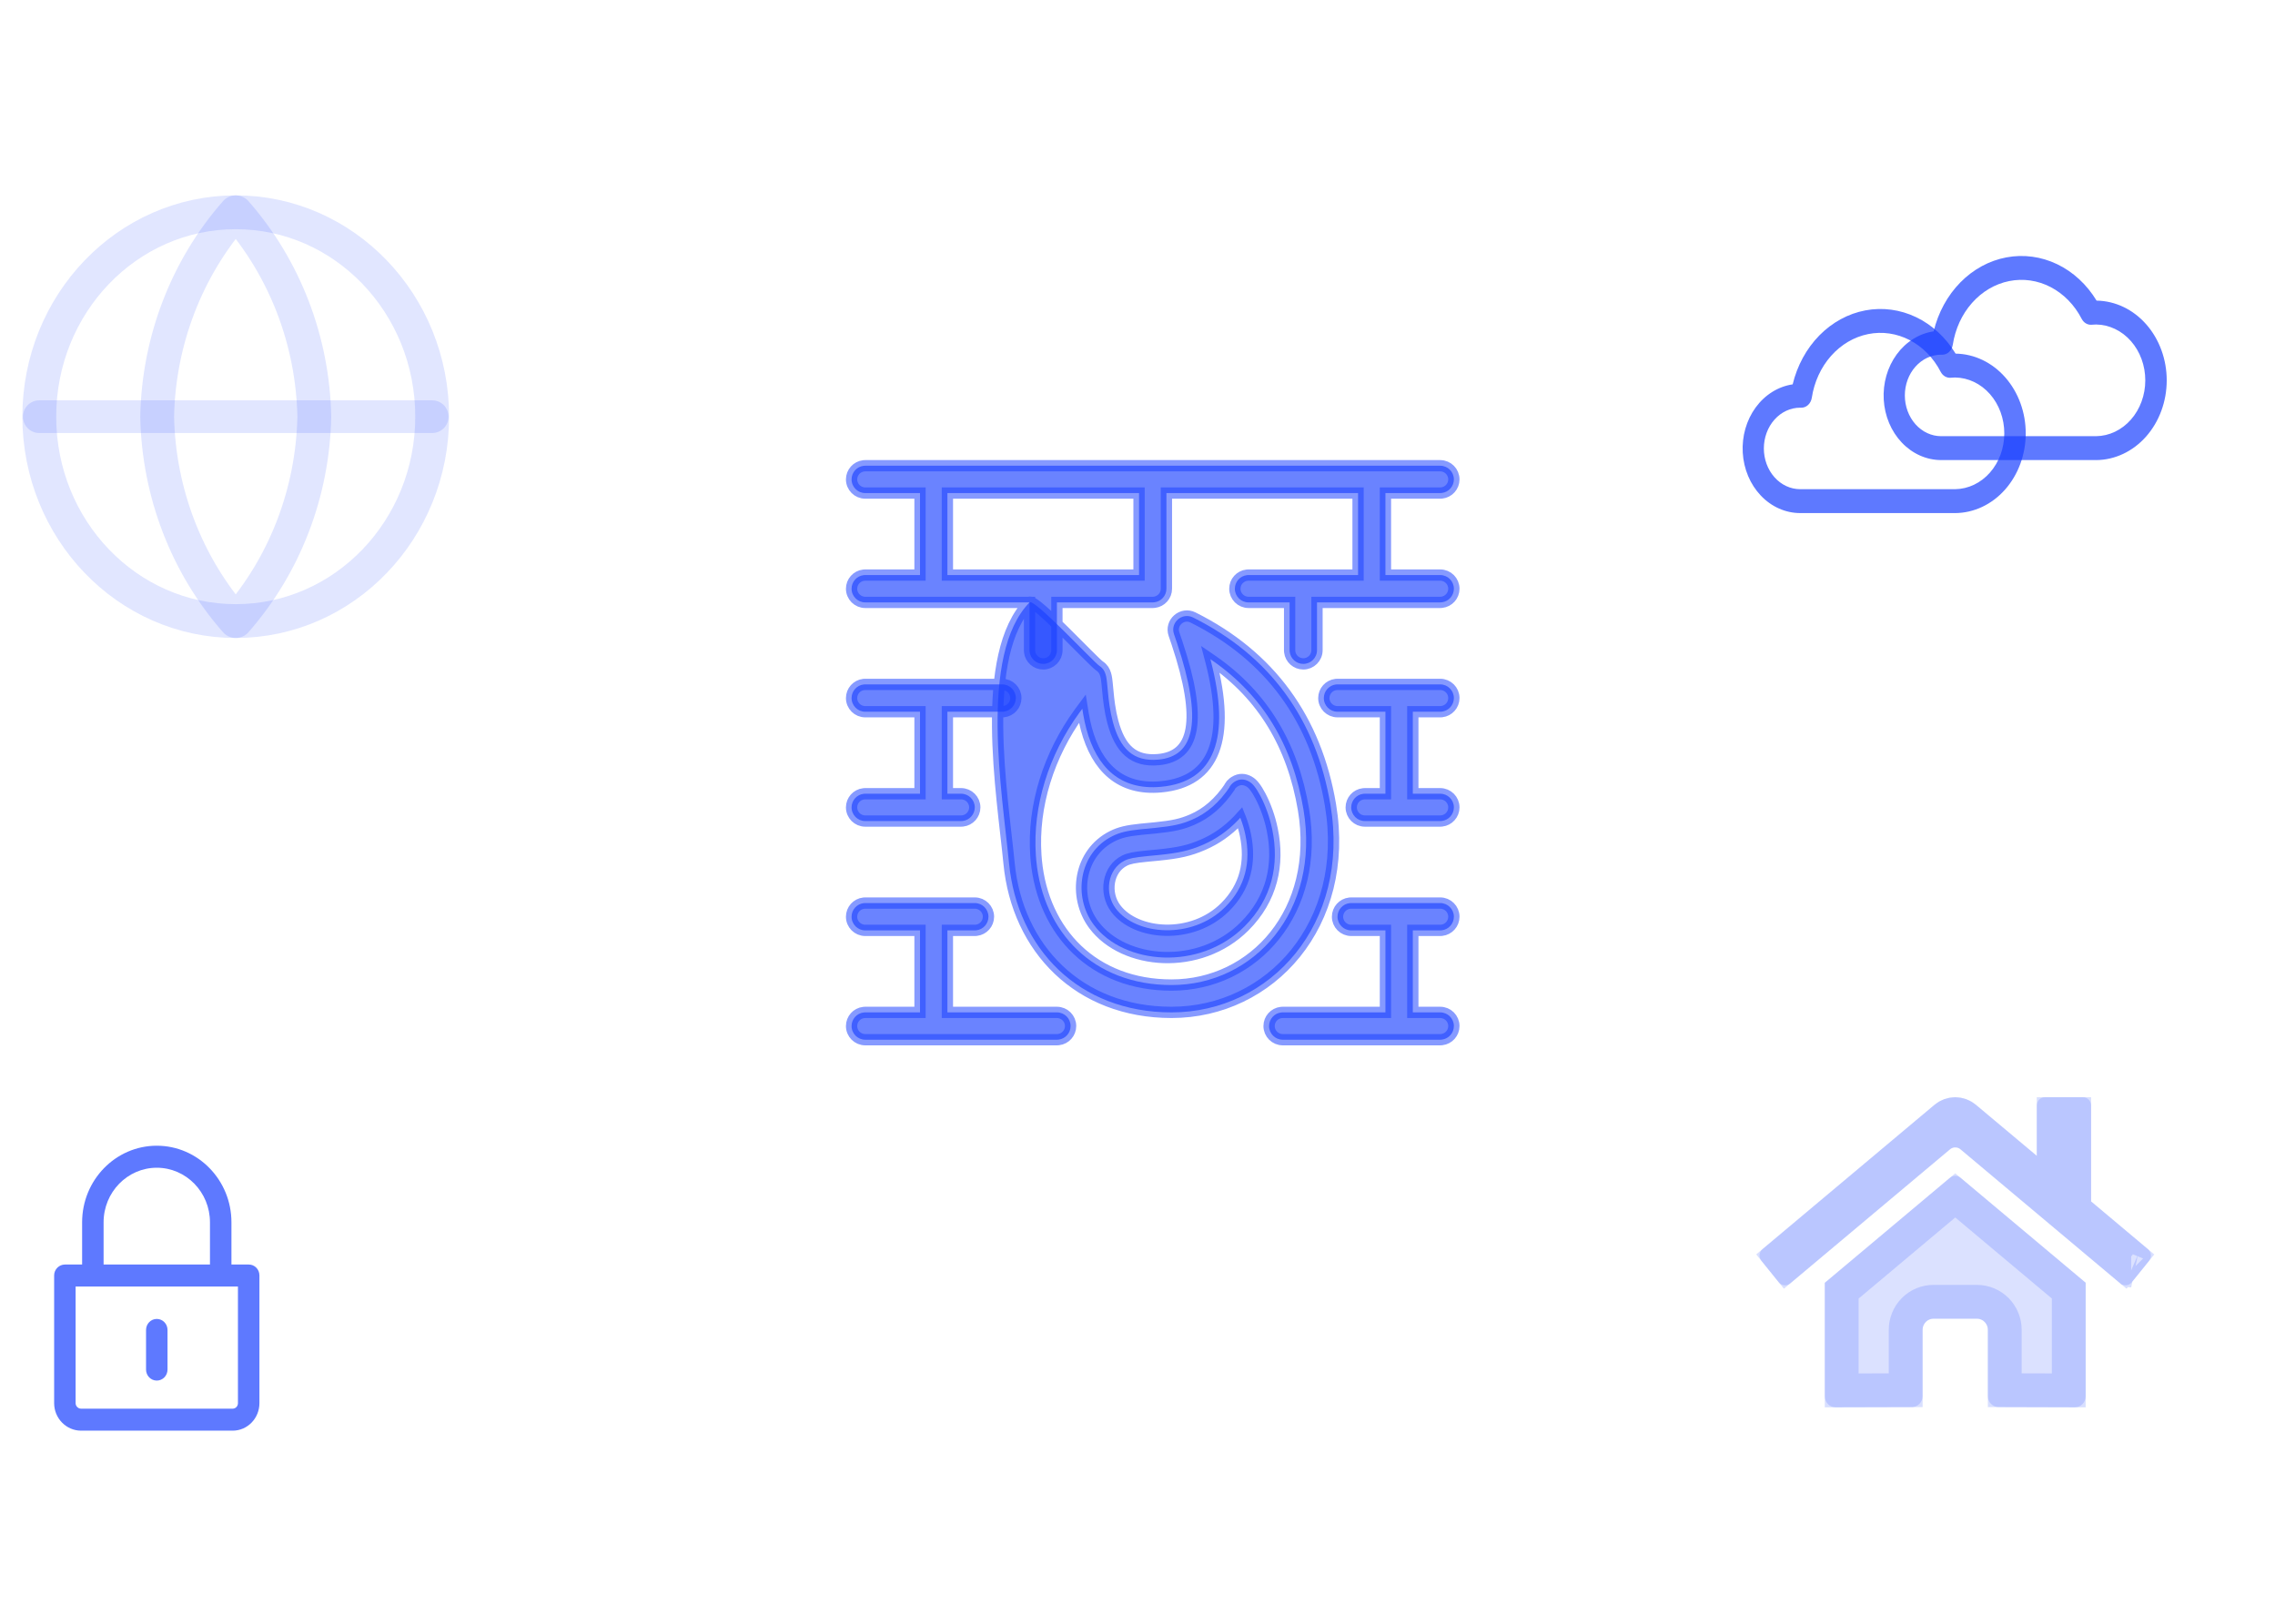 <svg width="2017" height="1440" viewBox="0 0 2017 1440" fill="none" xmlns="http://www.w3.org/2000/svg">
<path fill-rule="evenodd" clip-rule="evenodd" d="M767.136 413L765.721 413.082C759.685 413.782 755 418.904 755 425.119C755 431.812 760.434 437.238 767.136 437.238H815.682V509.952H767.136L765.721 510.034C759.685 510.734 755 515.856 755 522.071C755 528.765 760.434 534.19 767.136 534.19H912.773V576.607L912.854 578.021C913.555 584.048 918.685 588.726 924.909 588.726C931.612 588.726 937.045 583.3 937.045 576.607V534.19H1022C1022.48 534.19 1022.95 534.163 1023.42 534.109C1029.45 533.409 1034.14 528.286 1034.14 522.071V437.238H1204.05V509.952H1106.95L1105.54 510.034C1099.5 510.734 1094.82 515.856 1094.82 522.071C1094.82 528.765 1100.25 534.19 1106.95 534.19H1143.36V576.607L1143.45 578.021C1144.15 584.048 1149.28 588.726 1155.5 588.726C1162.2 588.726 1167.64 583.3 1167.64 576.607V534.19H1276.86L1278.28 534.109C1284.31 533.409 1289 528.286 1289 522.071C1289 515.378 1283.57 509.952 1276.86 509.952H1228.32V437.238H1276.86L1278.28 437.157C1284.31 436.457 1289 431.334 1289 425.119C1289 418.426 1283.57 413 1276.86 413H767.136ZM1009.86 509.952V437.238H839.955V509.952H1009.86Z" fill="#1B41FF" fill-opacity="0.65"/>
<path d="M900.636 619.024C900.636 612.331 895.203 606.905 888.5 606.905H767.136L765.721 606.986C759.685 607.686 755 612.809 755 619.024C755 625.717 760.434 631.143 767.136 631.143H815.682V703.857H767.136L765.721 703.939C759.685 704.639 755 709.761 755 715.976C755 722.669 760.434 728.095 767.136 728.095H852.091L853.506 728.014C859.542 727.314 864.227 722.191 864.227 715.976C864.227 709.283 858.794 703.857 852.091 703.857H839.955V631.143H888.5L889.915 631.061C895.951 630.361 900.636 625.239 900.636 619.024Z" fill="#1B41FF" fill-opacity="0.65"/>
<path d="M1289 619.024C1289 612.331 1283.57 606.905 1276.86 606.905H1185.84L1184.43 606.986C1178.39 607.686 1173.7 612.809 1173.7 619.024C1173.7 625.717 1179.14 631.143 1185.84 631.143H1228.32V703.857H1210.11L1208.7 703.939C1202.66 704.639 1197.98 709.761 1197.98 715.976C1197.98 722.669 1203.41 728.095 1210.11 728.095H1276.86L1278.28 728.014C1284.31 727.314 1289 722.191 1289 715.976C1289 709.283 1283.57 703.857 1276.86 703.857H1252.59V631.143H1276.86L1278.28 631.061C1284.31 630.361 1289 625.239 1289 619.024Z" fill="#1B41FF" fill-opacity="0.65"/>
<path d="M876.364 812.929C876.364 806.235 870.93 800.81 864.227 800.81H767.136L765.721 800.891C759.685 801.591 755 806.714 755 812.929C755 819.622 760.434 825.048 767.136 825.048H815.682V897.762H767.136L765.721 897.844C759.685 898.544 755 903.666 755 909.881C755 916.574 760.434 922 767.136 922H937.045L938.461 921.918C944.497 921.218 949.182 916.096 949.182 909.881C949.182 903.188 943.748 897.762 937.045 897.762H839.955V825.048H864.227L865.643 824.966C871.679 824.266 876.364 819.144 876.364 812.929Z" fill="#1B41FF" fill-opacity="0.65"/>
<path d="M1289 812.929C1289 806.235 1283.57 800.81 1276.86 800.81H1197.98L1196.56 800.891C1190.53 801.591 1185.84 806.714 1185.84 812.929C1185.84 819.622 1191.27 825.048 1197.98 825.048H1228.32V897.762H1137.3L1135.88 897.844C1129.84 898.544 1125.16 903.666 1125.16 909.881C1125.16 916.574 1130.59 922 1137.3 922H1276.86L1278.28 921.918C1284.31 921.218 1289 916.096 1289 909.881C1289 903.188 1283.57 897.762 1276.86 897.762H1252.59V825.048H1276.86L1278.28 824.966C1284.31 824.266 1289 819.144 1289 812.929Z" fill="#1B41FF" fill-opacity="0.65"/>
<path fill-rule="evenodd" clip-rule="evenodd" d="M1093.13 694.249C1091.88 695.261 1090.95 696.376 1090.27 697.559L1089.76 698.61L1090.79 697.135C1080.88 711.975 1069.8 721.294 1056.95 726.85C1047.53 730.93 1039.96 732.545 1024.49 734.128L1011.4 735.39C999.423 736.651 993.091 738.069 986.232 741.494C956.534 756.322 950.966 795.106 969.814 820.2C996.407 855.608 1063.43 861.412 1103.4 821.498C1127.77 797.167 1134.43 766.789 1127.94 735.487C1125.69 724.597 1121.9 714.277 1117.52 705.909C1115.68 702.39 1113.8 699.389 1112.11 697.266C1110.66 695.451 1109.33 694.121 1107.28 692.974C1103.65 690.946 1099.21 690.276 1094.49 693.274L1093.13 694.249ZM1099.62 725.162L1100.07 726.281C1101.73 730.681 1103.15 735.471 1104.17 740.397C1109.12 764.269 1104.28 786.344 1086.24 804.359C1056.84 833.715 1007.07 829.405 989.232 805.657C978.904 791.906 981.943 770.734 997.087 763.173C1000.99 761.226 1005.93 760.259 1016.9 759.198L1027.16 758.221C1045 756.394 1054.32 754.407 1066.61 749.09C1078.05 744.139 1088.41 736.984 1097.74 727.224L1099.62 725.162Z" fill="#1B41FF" fill-opacity="0.65"/>
<path fill-rule="evenodd" clip-rule="evenodd" d="M982.834 619.092L983.623 625.192C984.404 630.554 985.376 635.478 986.622 640.128C993.051 664.106 1004.87 675.616 1026.97 673.609C1059.34 670.671 1066.48 639.292 1043.6 570.393L1040.89 562.432C1037.28 552.157 1048.02 542.719 1057.77 547.591C1125.94 581.652 1166.79 637.465 1179.61 713.976C1197.25 819.298 1126.4 897.762 1038.67 897.762C956.381 897.762 901.941 841.095 894.625 765.62C888.614 703.618 867.508 580.884 912.773 534.19C916.7 530.139 968.983 586.593 974.917 590.621C978.067 592.759 979.336 595.126 980.246 598.116C980.602 599.288 980.856 600.496 981.078 602L981.497 605.478L982.834 619.092ZM1075.41 586.112L1073.12 584.545L1073.59 586.336C1091.06 653.995 1077.43 693.367 1029.17 697.748C993.324 701.002 972.334 680.555 963.175 646.396C962.046 642.185 961.119 637.871 960.344 633.362L959.571 628.513L956.948 632.055C929.806 669.369 915.407 714.753 918.397 758.594L918.784 763.285C924.96 826.994 969.662 873.524 1038.67 873.524C1111.75 873.524 1170.78 808.153 1155.67 717.976C1146.04 660.545 1119.43 616.794 1075.41 586.112Z" fill="#1B41FF" fill-opacity="0.65"/>
<path d="M912.773 534.19V576.607L912.854 578.021C913.555 584.048 918.685 588.726 924.909 588.726C931.612 588.726 937.045 583.3 937.045 576.607V534.19H1022C1022.48 534.19 1022.95 534.163 1023.42 534.109C1029.45 533.409 1034.14 528.286 1034.14 522.071V437.238H1204.05V509.952H1106.95L1105.54 510.034C1099.5 510.734 1094.82 515.856 1094.82 522.071C1094.82 528.765 1100.25 534.19 1106.95 534.19H1143.36V576.607L1143.45 578.021C1144.15 584.048 1149.28 588.726 1155.5 588.726C1162.2 588.726 1167.64 583.3 1167.64 576.607V534.19H1276.86L1278.28 534.109C1284.31 533.409 1289 528.286 1289 522.071C1289 515.378 1283.57 509.952 1276.86 509.952H1228.32V437.238H1276.86L1278.28 437.157C1284.31 436.457 1289 431.334 1289 425.119C1289 418.426 1283.57 413 1276.86 413H767.136L765.721 413.082C759.685 413.782 755 418.904 755 425.119C755 431.812 760.434 437.238 767.136 437.238H815.682V509.952H767.136L765.721 510.034C759.685 510.734 755 515.856 755 522.071C755 528.765 760.434 534.19 767.136 534.19H912.773ZM912.773 534.19C867.508 580.884 888.614 703.618 894.625 765.62C901.941 841.095 956.381 897.762 1038.67 897.762C1126.4 897.762 1197.25 819.298 1179.61 713.976C1166.79 637.465 1125.94 581.652 1057.77 547.591C1048.02 542.719 1037.28 552.157 1040.89 562.432L1043.6 570.393C1066.48 639.292 1059.34 670.671 1026.97 673.609C1004.87 675.616 993.051 664.106 986.622 640.128C985.376 635.478 984.404 630.554 983.623 625.192L982.834 619.092L981.497 605.478L981.078 602C980.856 600.496 980.602 599.288 980.246 598.116C979.336 595.126 978.067 592.759 974.917 590.621C968.983 586.593 916.7 530.139 912.773 534.19ZM1009.86 437.238V509.952H839.955V437.238H1009.86ZM888.5 606.905C895.203 606.905 900.636 612.331 900.636 619.024C900.636 625.239 895.951 630.361 889.915 631.061L888.5 631.143H839.955V703.857H852.091C858.794 703.857 864.227 709.283 864.227 715.976C864.227 722.191 859.542 727.314 853.506 728.014L852.091 728.095H767.136C760.434 728.095 755 722.669 755 715.976C755 709.761 759.685 704.639 765.721 703.939L767.136 703.857H815.682V631.143H767.136C760.434 631.143 755 625.717 755 619.024C755 612.809 759.685 607.686 765.721 606.986L767.136 606.905H888.5ZM1276.86 606.905C1283.57 606.905 1289 612.331 1289 619.024C1289 625.239 1284.31 630.361 1278.28 631.061L1276.86 631.143H1252.59V703.857H1276.86C1283.57 703.857 1289 709.283 1289 715.976C1289 722.191 1284.31 727.314 1278.28 728.014L1276.86 728.095H1210.11C1203.41 728.095 1197.98 722.669 1197.98 715.976C1197.98 709.761 1202.66 704.639 1208.7 703.939L1210.11 703.857H1228.32V631.143H1185.84C1179.14 631.143 1173.7 625.717 1173.7 619.024C1173.7 612.809 1178.39 607.686 1184.43 606.986L1185.84 606.905H1276.86ZM864.227 800.81C870.93 800.81 876.364 806.235 876.364 812.929C876.364 819.144 871.679 824.266 865.643 824.966L864.227 825.048H839.955V897.762H937.045C943.748 897.762 949.182 903.188 949.182 909.881C949.182 916.096 944.497 921.218 938.461 921.918L937.045 922H767.136C760.434 922 755 916.574 755 909.881C755 903.666 759.685 898.544 765.721 897.844L767.136 897.762H815.682V825.048H767.136C760.434 825.048 755 819.622 755 812.929C755 806.714 759.685 801.591 765.721 800.891L767.136 800.81H864.227ZM1276.86 800.81C1283.57 800.81 1289 806.235 1289 812.929C1289 819.144 1284.31 824.266 1278.28 824.966L1276.86 825.048H1252.59V897.762H1276.86C1283.57 897.762 1289 903.188 1289 909.881C1289 916.096 1284.31 921.218 1278.28 921.918L1276.86 922H1137.3C1130.59 922 1125.16 916.574 1125.16 909.881C1125.16 903.666 1129.84 898.544 1135.88 897.844L1137.3 897.762H1228.32V825.048H1197.98C1191.27 825.048 1185.84 819.622 1185.84 812.929C1185.84 806.714 1190.53 801.591 1196.56 800.891L1197.98 800.81H1276.86ZM1073.12 584.545L1075.41 586.112C1119.43 616.794 1146.04 660.545 1155.67 717.976C1170.78 808.153 1111.75 873.524 1038.67 873.524C969.662 873.524 924.96 826.994 918.784 763.285L918.397 758.594C915.407 714.753 929.806 669.369 956.948 632.055L959.571 628.513L960.344 633.362C961.119 637.871 962.046 642.185 963.175 646.396C972.334 680.555 993.324 701.002 1029.17 697.748C1077.43 693.367 1091.06 653.995 1073.59 586.336L1073.12 584.545ZM1090.27 697.559C1090.95 696.376 1091.88 695.261 1093.13 694.249L1094.49 693.274C1099.21 690.276 1103.65 690.946 1107.28 692.974C1109.33 694.121 1110.66 695.451 1112.11 697.266C1113.8 699.389 1115.68 702.39 1117.52 705.909C1121.9 714.277 1125.69 724.597 1127.94 735.487C1134.43 766.789 1127.77 797.167 1103.4 821.498C1063.43 861.412 996.407 855.608 969.814 820.2C950.966 795.106 956.534 756.322 986.232 741.494C993.091 738.069 999.423 736.651 1011.4 735.39L1024.49 734.128C1039.96 732.545 1047.53 730.93 1056.95 726.85C1069.8 721.294 1080.88 711.975 1090.79 697.135L1089.76 698.61L1090.27 697.559ZM1100.07 726.281L1099.62 725.162L1097.74 727.224C1088.41 736.984 1078.05 744.139 1066.61 749.09C1054.32 754.407 1045 756.394 1027.16 758.221L1016.9 759.198C1005.93 760.259 1000.99 761.226 997.087 763.173C981.943 770.734 978.904 791.906 989.232 805.657C1007.07 829.405 1056.84 833.715 1086.24 804.359C1104.28 786.344 1109.12 764.269 1104.17 740.397C1103.15 735.471 1101.73 730.681 1100.07 726.281Z" stroke="#1B41FF" stroke-opacity="0.53" stroke-width="10"/>
<path d="M209 550.75C305.19 550.75 383.167 469.602 383.167 369.5C383.167 269.398 305.19 188.25 209 188.25C112.811 188.25 34.834 269.398 34.834 369.5C34.834 469.602 112.811 550.75 209 550.75Z" stroke="#1B41FF" stroke-opacity="0.13" stroke-width="30" stroke-linecap="round" stroke-linejoin="round"/>
<path d="M34.834 369.5H383.167" stroke="#1B41FF" stroke-opacity="0.13" stroke-width="29" stroke-linecap="round" stroke-linejoin="round"/>
<path d="M209 188.25C252.564 237.883 277.321 302.293 278.667 369.5C277.321 436.707 252.564 501.117 209 550.75C165.436 501.117 140.679 436.707 139.333 369.5C140.679 302.293 165.436 237.883 209 188.25Z" stroke="#1B41FF" stroke-opacity="0.13" stroke-width="30" stroke-linecap="round" stroke-linejoin="round"/>
<path d="M1858.42 407.986H1721C1708.05 407.972 1695.58 402.429 1686.13 392.479C1676.68 382.529 1670.95 368.918 1670.11 354.402C1669.26 339.887 1673.37 325.555 1681.58 314.309C1689.8 303.063 1701.52 295.746 1714.36 293.84C1718.4 277.132 1726.61 262.073 1738.03 250.448C1749.46 238.823 1763.61 231.12 1778.81 228.251C1794.02 225.383 1809.64 227.47 1823.82 234.265C1838 241.06 1850.14 252.278 1858.82 266.588C1875.42 266.824 1891.26 274.407 1902.9 287.689C1914.55 300.971 1921.05 318.877 1921 337.514C1920.95 356.152 1914.34 374.012 1902.63 387.211C1890.91 400.411 1875.02 407.882 1858.42 408V407.986ZM1721 314.531C1712.47 314.531 1704.28 318.338 1698.25 325.114C1692.21 331.891 1688.82 341.082 1688.82 350.666C1688.82 360.249 1692.21 369.44 1698.25 376.217C1704.28 382.994 1712.47 386.801 1721 386.801H1858.42C1870.03 386.645 1881.11 381.359 1889.27 372.089C1897.43 362.819 1902 350.312 1902 337.28C1902 324.248 1897.43 311.741 1889.27 302.471C1881.11 293.201 1870.03 287.915 1858.42 287.759C1857.23 287.759 1855.97 287.823 1854.57 287.964C1852.78 288.137 1850.99 287.737 1849.4 286.81C1847.82 285.884 1846.5 284.469 1845.6 282.731C1839.24 270.411 1829.65 260.589 1818.14 254.601C1806.63 248.612 1793.76 246.749 1781.28 249.263C1768.79 251.778 1757.3 258.548 1748.36 268.654C1739.42 278.76 1733.48 291.711 1731.33 305.746C1730.94 308.255 1729.77 310.526 1728.02 312.143C1726.27 313.76 1724.06 314.615 1721.79 314.552H1721.35L1721 314.531Z" fill="#1B41FF" fill-opacity="0.7"/>
<path d="M1733.42 454.986H1596C1583.05 454.972 1570.58 449.429 1561.13 439.479C1551.68 429.529 1545.95 415.918 1545.11 401.402C1544.26 386.887 1548.37 372.555 1556.58 361.309C1564.8 350.063 1576.52 342.746 1589.36 340.84C1593.4 324.132 1601.61 309.073 1613.03 297.448C1624.46 285.823 1638.61 278.12 1653.81 275.251C1669.02 272.383 1684.64 274.47 1698.82 281.265C1713 288.06 1725.14 299.278 1733.82 313.588C1750.42 313.824 1766.26 321.407 1777.9 334.689C1789.55 347.971 1796.05 365.877 1796 384.514C1795.95 403.152 1789.34 421.012 1777.63 434.211C1765.91 447.411 1750.02 454.882 1733.42 455V454.986ZM1596 361.531C1587.47 361.531 1579.28 365.338 1573.25 372.114C1567.21 378.891 1563.82 388.082 1563.82 397.666C1563.82 407.249 1567.21 416.44 1573.25 423.217C1579.28 429.994 1587.47 433.801 1596 433.801H1733.42C1745.03 433.645 1756.11 428.359 1764.27 419.089C1772.43 409.819 1777 397.312 1777 384.28C1777 371.248 1772.43 358.741 1764.27 349.471C1756.11 340.201 1745.03 334.915 1733.42 334.759C1732.23 334.759 1730.97 334.823 1729.57 334.964C1727.78 335.137 1725.99 334.737 1724.4 333.81C1722.82 332.884 1721.5 331.469 1720.6 329.731C1714.24 317.411 1704.65 307.589 1693.14 301.601C1681.63 295.612 1668.76 293.749 1656.28 296.263C1643.79 298.778 1632.3 305.548 1623.36 315.654C1614.42 325.76 1608.48 338.711 1606.33 352.746C1605.94 355.255 1604.77 357.526 1603.02 359.143C1601.27 360.76 1599.06 361.615 1596.79 361.552H1596.35L1596 361.531Z" fill="#1B41FF" fill-opacity="0.7"/>
<path d="M220.553 1121.36H205.195V1083.88C205.195 1046.45 175.515 1016 139 1016C102.484 1016 72.805 1046.47 72.805 1083.92V1121.36H57.617C52.355 1121.36 48 1125.65 48 1131.04V1244.3C48 1257.76 58.775 1268.69 71.91 1268.69H206.261C219.396 1268.69 230 1257.76 230 1244.3V1131.04C230 1125.65 225.816 1121.36 220.553 1121.36ZM91.841 1083.92C91.841 1057.24 112.993 1035.53 139 1035.53C165.007 1035.53 186.158 1057.22 186.158 1083.88V1121.36H91.841V1083.92ZM210.964 1244.3C210.964 1246.99 208.888 1249.19 206.261 1249.19H71.91C69.283 1249.19 67.036 1246.99 67.036 1244.3V1140.87H210.964V1244.3Z" fill="#1B41FF" fill-opacity="0.7"/>
<path d="M139 1224.28C144.262 1224.28 148.518 1219.91 148.518 1214.52V1179.37C148.518 1173.98 144.262 1169.61 139 1169.61C133.737 1169.61 129.481 1173.98 129.481 1179.37V1214.52C129.481 1219.91 133.737 1224.28 139 1224.28Z" fill="#1B41FF" fill-opacity="0.7"/>
<path d="M1728.9 1044.34L1617.84 1137.56V1238.18C1617.84 1240.78 1618.85 1243.28 1620.66 1245.12C1622.47 1246.97 1624.92 1248 1627.48 1248L1694.98 1247.82C1697.53 1247.81 1699.97 1246.77 1701.76 1244.93C1703.56 1243.09 1704.57 1240.6 1704.57 1238V1179.24C1704.57 1176.64 1705.58 1174.14 1707.39 1172.3C1709.2 1170.45 1711.65 1169.42 1714.21 1169.42H1752.76C1755.32 1169.42 1757.77 1170.45 1759.58 1172.3C1761.38 1174.14 1762.4 1176.64 1762.4 1179.24V1237.96C1762.39 1239.25 1762.64 1240.53 1763.12 1241.72C1763.61 1242.92 1764.31 1244.01 1765.21 1244.92C1766.11 1245.84 1767.17 1246.56 1768.34 1247.06C1769.51 1247.55 1770.77 1247.81 1772.04 1247.81L1839.52 1248C1842.07 1248 1844.52 1246.97 1846.33 1245.12C1848.14 1243.28 1849.15 1240.78 1849.15 1238.18V1137.5L1738.12 1044.34C1736.81 1043.27 1735.18 1042.69 1733.51 1042.69C1731.83 1042.69 1730.2 1043.27 1728.9 1044.34ZM1904.33 1107.7L1853.97 1065.4V980.367C1853.97 978.413 1853.21 976.539 1851.86 975.158C1850.5 973.776 1848.66 973 1846.74 973H1813.01C1811.09 973 1809.25 973.776 1807.9 975.158C1806.54 976.539 1805.78 978.413 1805.78 980.367V1024.94L1751.85 979.722C1746.67 975.382 1740.18 973.009 1733.48 973.009C1726.77 973.009 1720.28 975.382 1715.1 979.722L1562.62 1107.7C1561.89 1108.32 1561.29 1109.08 1560.84 1109.93C1560.4 1110.79 1560.12 1111.72 1560.03 1112.69C1559.94 1113.65 1560.04 1114.62 1560.32 1115.55C1560.6 1116.47 1561.05 1117.33 1561.66 1118.08L1577.02 1137.11C1577.62 1137.86 1578.37 1138.48 1579.21 1138.93C1580.04 1139.39 1580.96 1139.67 1581.91 1139.76C1582.86 1139.86 1583.81 1139.76 1584.72 1139.47C1585.63 1139.19 1586.47 1138.73 1587.21 1138.11L1728.9 1019.17C1730.2 1018.1 1731.83 1017.51 1733.51 1017.51C1735.18 1017.51 1736.81 1018.1 1738.12 1019.17L1879.81 1138.11C1880.55 1138.73 1881.39 1139.19 1882.3 1139.48C1883.21 1139.76 1884.16 1139.86 1885.1 1139.77C1886.05 1139.68 1886.97 1139.4 1887.81 1138.94C1888.65 1138.49 1889.39 1137.87 1890 1137.13L1905.36 1118.1C1905.96 1117.35 1906.41 1116.48 1906.69 1115.55C1906.97 1114.62 1907.06 1113.65 1906.96 1112.68C1906.87 1111.72 1906.59 1110.78 1906.14 1109.93C1905.68 1109.07 1905.07 1108.32 1904.33 1107.7Z" fill="#1B41FF" fill-opacity="0.16"/>
<path d="M1834.15 1144.49V1232.98L1777.4 1232.82V1179.24C1777.4 1172.75 1774.87 1166.47 1770.28 1161.79C1765.68 1157.11 1759.39 1154.42 1752.76 1154.42H1714.21C1707.79 1154.42 1701.68 1156.94 1697.12 1161.36L1696.69 1161.79C1692.1 1166.47 1689.57 1172.75 1689.57 1179.24V1232.84L1632.84 1232.99V1144.56L1733.51 1060.06L1834.15 1144.49ZM1889.49 1126.64L1889.47 1126.63L1889.46 1126.62C1889.47 1126.63 1889.48 1126.64 1889.49 1126.64ZM1838.97 988V1072.39L1844.32 1076.88L1889.03 1114.44L1883.34 1121.49L1747.76 1007.68L1747.7 1007.63L1747.64 1007.58L1747.26 1007.28C1743.48 1004.31 1738.83 1002.63 1733.99 1002.52L1733.51 1002.51C1728.33 1002.51 1723.34 1004.32 1719.38 1007.58L1719.32 1007.63L1719.26 1007.68L1583.68 1121.48L1577.97 1114.4L1724.75 991.212L1724.75 991.211C1727.24 989.119 1730.33 988.009 1733.48 988.009C1736.63 988.009 1739.71 989.121 1742.21 991.216L1742.21 991.217L1796.14 1036.44L1820.78 1057.09V988H1838.97Z" stroke="#1B41FF" stroke-opacity="0.17" stroke-width="30"/>
</svg>
